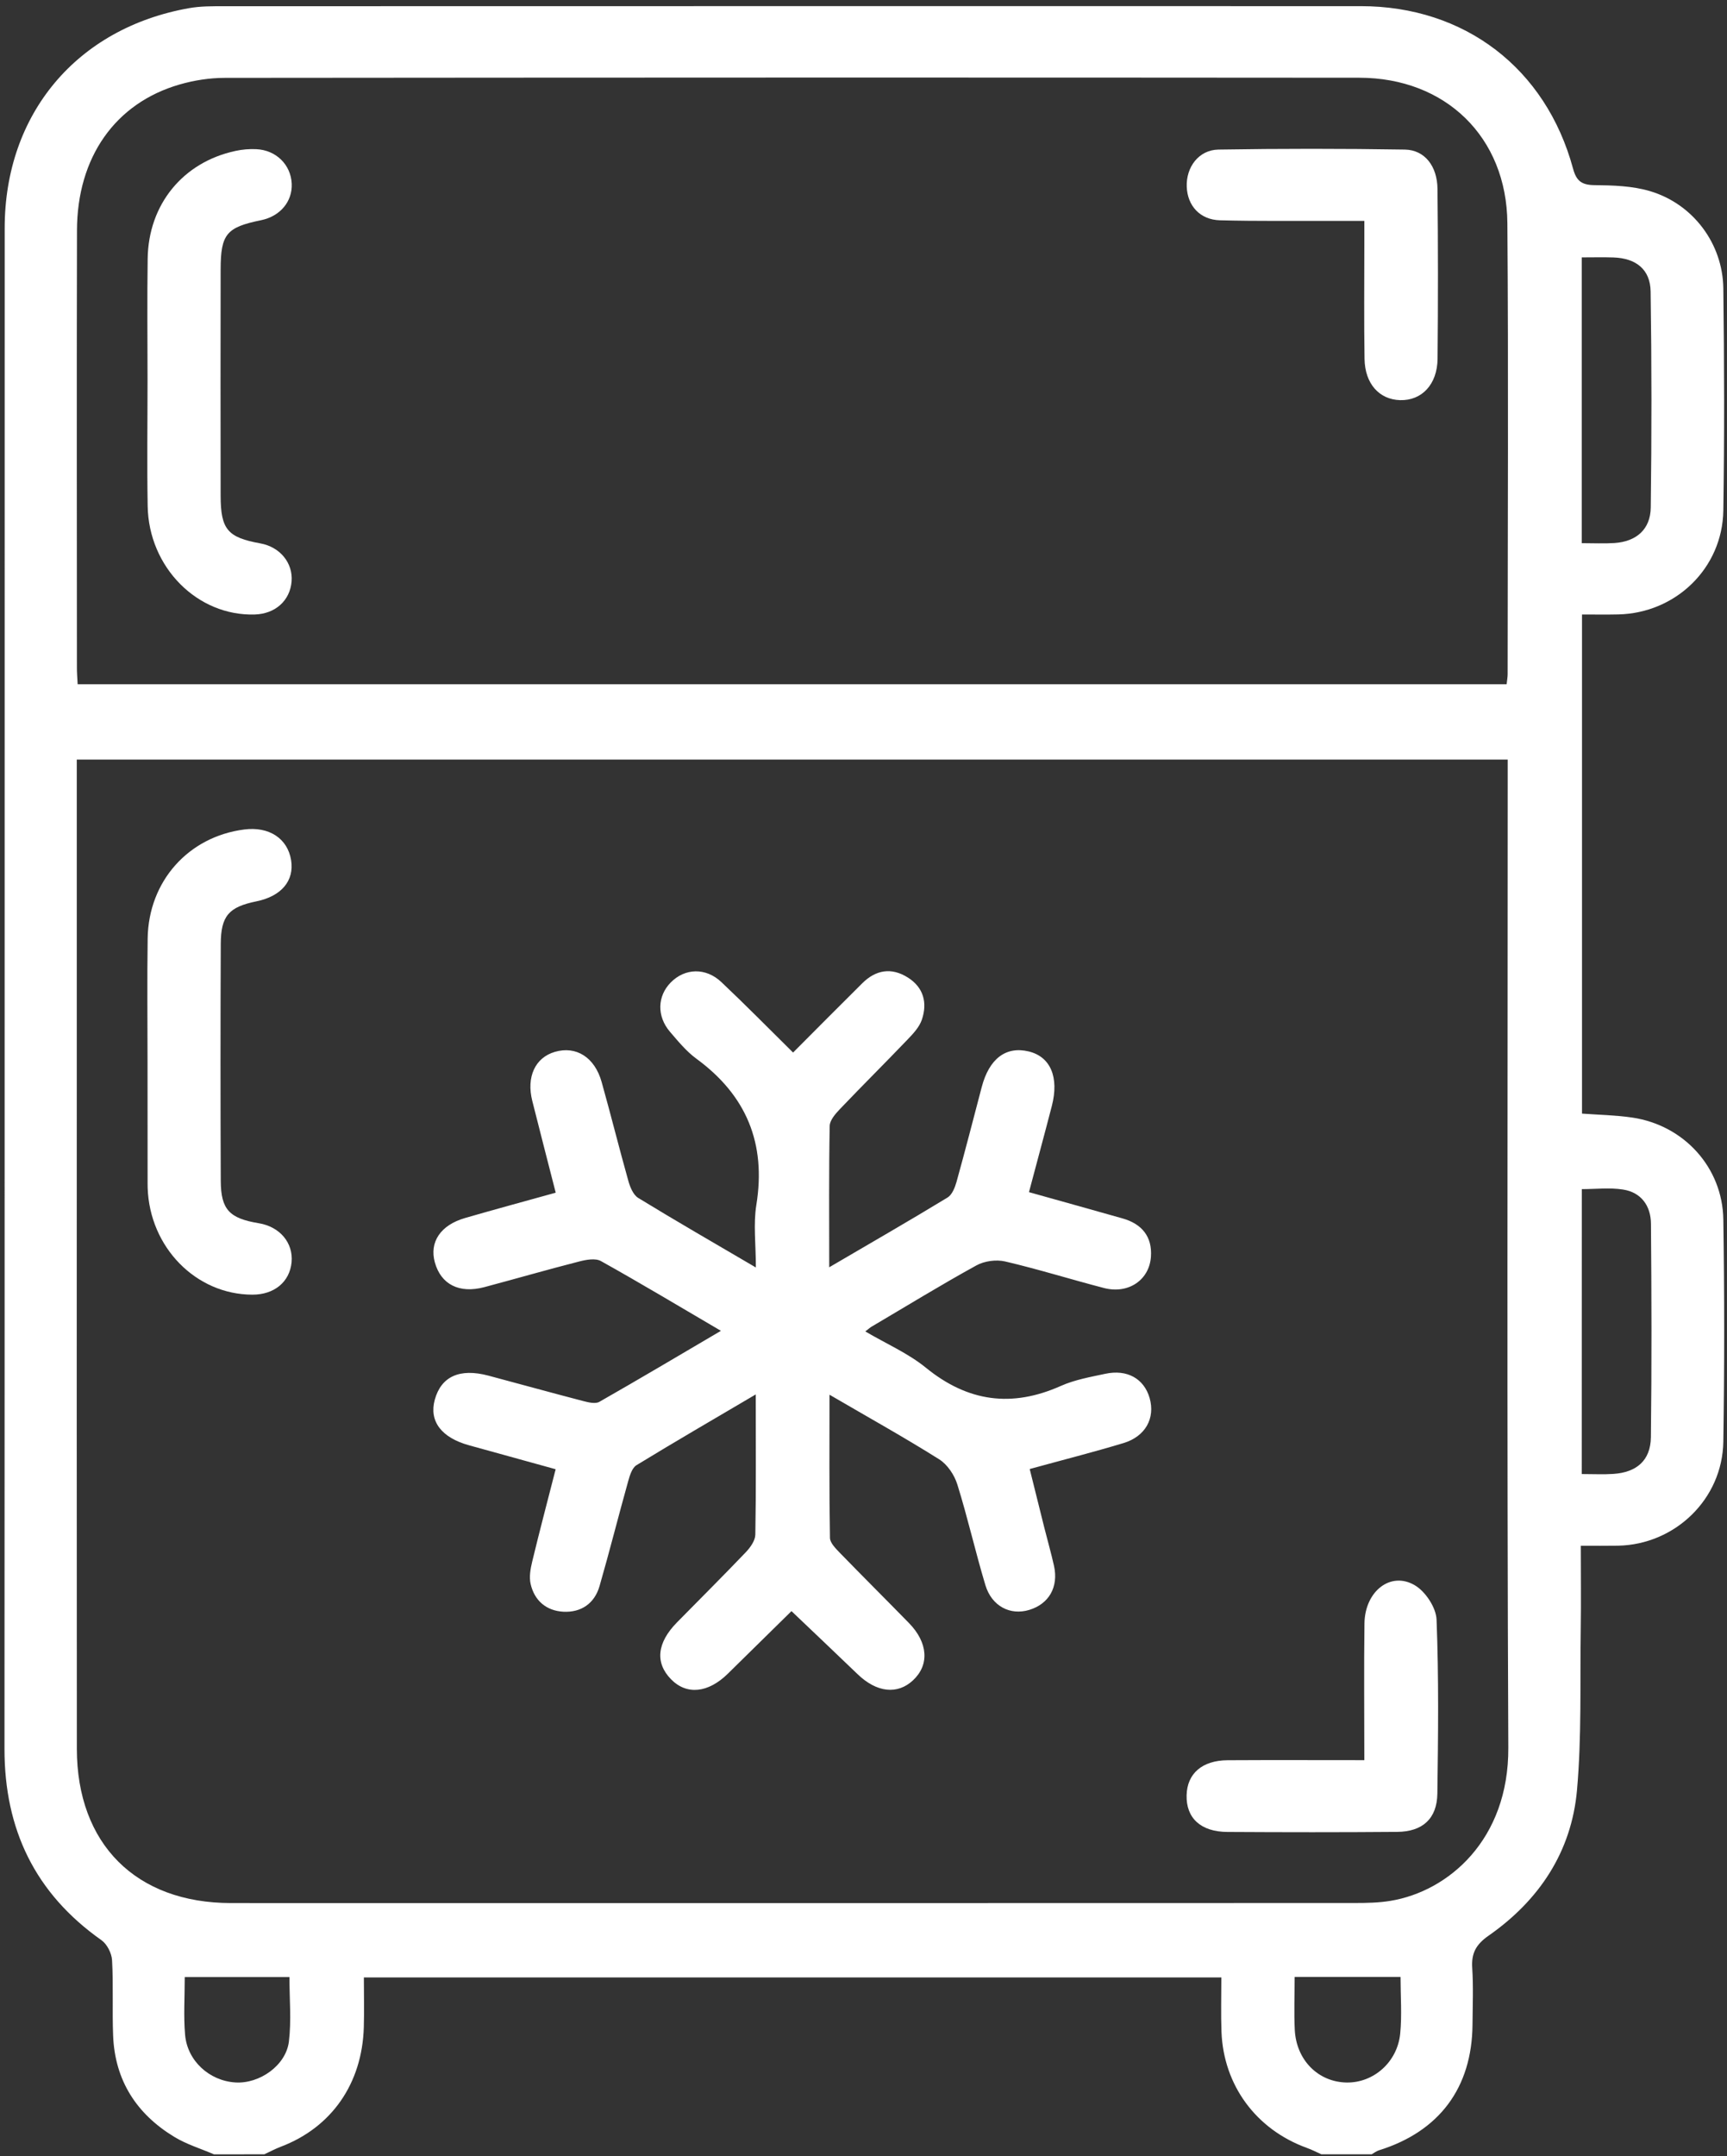 <svg width="258" height="322" viewBox="0 0 258 322" fill="none" xmlns="http://www.w3.org/2000/svg">
<rect x="0" y="0" width="258" height="322" fill="#333333" stroke="none"/>
<path d="M31.97 321.739C29.98 320.879 27.85 320.239 26.02 319.119C20.39 315.699 17.16 310.689 16.9 304.009C16.75 300.259 16.95 296.489 16.74 292.739C16.68 291.699 15.99 290.339 15.15 289.749C5.24 282.759 0.66 273.209 0.67 261.159C0.71 185.469 0.68 109.779 0.7 34.079C0.7 17.019 11.47 4.189 28.24 1.219C29.97 0.909 31.77 0.929 33.54 0.929C90.13 0.919 146.71 0.909 203.3 0.919C218.8 0.919 230.94 10.199 235 25.179C235.49 26.999 236.27 27.629 238.18 27.649C240.97 27.679 243.87 27.759 246.51 28.549C252.92 30.459 257.36 36.369 257.45 43.049C257.59 54.109 257.62 65.179 257.45 76.249C257.32 84.849 250.35 91.569 241.76 91.759C240.01 91.799 238.26 91.769 236.34 91.769C236.34 116.779 236.34 141.459 236.34 166.309C238.9 166.499 241.39 166.539 243.83 166.899C251.55 168.029 257.33 174.339 257.45 182.109C257.62 193.169 257.62 204.239 257.45 215.309C257.32 223.869 250.25 230.669 241.73 230.839C239.98 230.869 238.23 230.849 236.16 230.849C236.16 235.199 236.21 239.239 236.15 243.279C236.03 251.309 236.3 259.379 235.59 267.349C234.77 276.559 229.93 283.819 222.37 289.089C220.49 290.399 219.79 291.719 219.94 293.919C220.12 296.729 220 299.549 219.98 302.369C219.9 311.799 215.02 318.329 205.99 321.139C205.61 321.259 205.28 321.529 204.92 321.729C202.41 321.729 199.91 321.729 197.4 321.729C196.67 321.399 195.95 321.029 195.19 320.759C187.66 318.009 182.79 311.449 182.48 303.449C182.38 300.769 182.46 298.079 182.46 295.319C139.6 295.319 97.1 295.319 54.36 295.319C54.36 297.979 54.42 300.369 54.35 302.759C54.1 311.189 49.52 317.729 41.95 320.599C41.11 320.919 40.31 321.349 39.49 321.729C36.98 321.739 34.48 321.739 31.97 321.739ZM225.24 113.439C153.82 113.439 82.8 113.439 11.47 113.439C11.47 114.809 11.47 115.939 11.47 117.069C11.47 131.369 11.47 145.679 11.47 159.979C11.47 193.709 11.45 227.429 11.48 261.159C11.49 275.409 20.33 284.209 34.52 284.209C90.49 284.219 146.45 284.219 202.42 284.199C204.19 284.199 205.98 284.169 207.72 283.879C216.38 282.459 225.4 274.749 225.33 261.019C225.11 212.989 225.24 164.959 225.24 116.929C225.24 115.809 225.24 114.689 225.24 113.439ZM11.6 102.189C82.99 102.189 154.03 102.189 225.08 102.189C225.15 101.519 225.23 101.099 225.23 100.689C225.24 78.239 225.36 55.789 225.19 33.339C225.09 20.479 215.96 11.619 203.07 11.609C146.58 11.559 90.09 11.579 33.6 11.629C31.34 11.629 29 11.989 26.83 12.619C17.22 15.389 11.52 23.489 11.5 34.419C11.45 56.139 11.48 77.859 11.49 99.579C11.48 100.389 11.55 101.209 11.6 102.189ZM236.3 81.119C238.09 81.119 239.64 81.199 241.18 81.099C244.45 80.879 246.57 79.069 246.61 75.779C246.75 65.029 246.75 54.279 246.59 43.529C246.54 40.219 244.39 38.559 241.02 38.449C239.49 38.399 237.96 38.439 236.3 38.439C236.3 52.759 236.3 66.719 236.3 81.119ZM236.3 220.139C238.12 220.139 239.57 220.219 241.02 220.119C244.51 219.889 246.58 218.099 246.63 214.649C246.76 204.019 246.73 193.379 246.64 182.749C246.62 180.109 245.2 178.069 242.46 177.649C240.47 177.339 238.4 177.589 236.31 177.589C236.3 191.899 236.3 205.829 236.3 220.139ZM27.6 295.259C27.6 298.269 27.41 301.089 27.65 303.869C27.98 307.779 31.28 310.759 35.16 310.999C38.77 311.229 42.72 308.469 43.16 304.889C43.54 301.749 43.24 298.529 43.24 295.259C37.89 295.259 32.83 295.259 27.6 295.259ZM193.41 295.239C193.41 297.999 193.3 300.589 193.43 303.169C193.67 307.689 196.95 310.939 201.17 311.009C205.18 311.079 208.76 307.979 209.18 303.699C209.45 300.949 209.23 298.139 209.23 295.239C203.88 295.239 198.81 295.239 193.41 295.239Z" fill="white"/>
<path d="M118.24 240.61C115.13 243.67 111.94 246.81 108.74 249.95C105.78 252.86 102.57 253.17 100.24 250.78C97.84 248.32 98.14 245.34 101.14 242.29C104.58 238.79 108.06 235.33 111.45 231.78C112.11 231.08 112.83 230.06 112.84 229.18C112.96 222.42 112.9 215.65 112.9 208.25C106.64 211.94 100.82 215.31 95.08 218.82C94.43 219.22 94.09 220.33 93.85 221.19C92.39 226.4 91.07 231.66 89.57 236.86C88.82 239.47 86.82 240.84 84.15 240.7C81.62 240.56 79.84 239.05 79.27 236.55C79.03 235.5 79.25 234.28 79.51 233.2C80.6 228.68 81.79 224.18 83.01 219.42C78.48 218.17 74.29 217 70.09 215.85C65.94 214.71 64.08 212.25 64.95 209.05C65.9 205.57 68.67 204.3 72.96 205.44C77.69 206.7 82.4 208.01 87.14 209.24C87.91 209.44 88.94 209.69 89.53 209.36C95.48 205.97 101.37 202.47 107.7 198.75C101.44 195.08 95.65 191.61 89.77 188.33C88.94 187.87 87.55 188.13 86.51 188.4C81.77 189.61 77.07 190.97 72.34 192.23C68.61 193.22 65.87 191.82 64.96 188.52C64.13 185.49 65.81 182.96 69.48 181.9C73.87 180.63 78.27 179.44 83.02 178.12C81.82 173.42 80.65 168.92 79.52 164.42C78.61 160.83 79.95 157.95 82.89 157.09C86.06 156.16 88.84 157.88 89.88 161.59C91.26 166.5 92.49 171.45 93.87 176.36C94.13 177.29 94.6 178.44 95.34 178.9C100.93 182.32 106.61 185.59 112.92 189.29C112.92 185.82 112.53 182.82 112.99 179.96C114.48 170.76 111.51 163.58 104.02 158.1C102.53 157.01 101.3 155.5 100.08 154.08C98.1 151.76 98.2 148.76 100.2 146.73C102.31 144.58 105.43 144.46 107.77 146.67C111.33 150.03 114.76 153.52 118.48 157.19C121.92 153.74 125.35 150.28 128.81 146.85C130.84 144.83 133.18 144.44 135.63 145.99C137.98 147.47 138.57 149.77 137.72 152.28C137.34 153.4 136.41 154.39 135.56 155.27C132.24 158.74 128.83 162.12 125.51 165.6C124.83 166.31 123.97 167.28 123.95 168.14C123.82 174.98 123.88 181.83 123.88 189.26C130.13 185.6 135.89 182.29 141.56 178.84C142.23 178.43 142.65 177.37 142.89 176.53C144.2 171.82 145.42 167.08 146.66 162.35C147.78 158.09 150.29 156.2 153.7 157.03C156.93 157.82 158.24 160.87 157.14 165.15C156.05 169.37 154.9 173.58 153.72 178.04C158.51 179.38 163.1 180.66 167.69 181.96C170.57 182.77 172.15 184.67 171.94 187.68C171.7 191.19 168.54 193.29 164.94 192.36C160 191.08 155.13 189.55 150.16 188.39C148.82 188.08 147.05 188.32 145.85 188.99C140.56 191.9 135.4 195.07 130.19 198.14C130.01 198.24 129.86 198.39 129.27 198.84C132.41 200.69 135.67 202.1 138.32 204.26C144.59 209.36 151.14 210.25 158.48 206.98C160.54 206.06 162.86 205.65 165.1 205.17C168.39 204.46 170.9 205.89 171.74 208.77C172.61 211.79 171.13 214.53 167.82 215.52C163.35 216.87 158.81 218.02 153.83 219.39C154.57 222.36 155.28 225.23 156 228.1C156.48 230.02 157.03 231.92 157.46 233.85C158.16 237.01 156.7 239.54 153.76 240.43C150.92 241.29 148.16 239.88 147.21 236.73C145.71 231.75 144.57 226.66 143.02 221.7C142.58 220.28 141.53 218.7 140.29 217.93C135.11 214.67 129.76 211.7 123.92 208.29C123.92 215.8 123.87 222.74 123.99 229.67C124 230.43 124.86 231.27 125.48 231.92C128.9 235.44 132.38 238.9 135.81 242.41C138.65 245.33 138.86 248.64 136.41 250.93C134.07 253.13 130.96 252.77 128.12 250.03C124.89 246.92 121.63 243.84 118.24 240.61Z" fill="white"/>
<path d="M22.04 158.619C22.04 152.459 21.97 146.299 22.06 140.139C22.19 131.599 28.15 124.949 36.48 123.879C40.2 123.399 42.97 125.219 43.49 128.469C43.98 131.539 42.03 133.849 38.31 134.609C34.19 135.449 33 136.769 32.98 140.969C32.93 152.769 32.93 164.559 32.98 176.359C33 180.639 34.27 181.959 38.65 182.679C41.81 183.199 43.83 185.609 43.56 188.509C43.28 191.449 40.97 193.359 37.7 193.349C29.28 193.339 22.35 186.279 22.06 177.399C22.05 177.189 22.05 176.979 22.05 176.769C22.04 170.729 22.04 164.679 22.04 158.619Z" fill="white"/>
<path d="M203.82 262.869C203.82 255.769 203.75 249.109 203.84 242.439C203.91 237.639 207.75 234.619 211.36 236.749C212.95 237.679 214.54 240.079 214.61 241.879C214.95 250.529 214.85 259.199 214.73 267.859C214.68 271.599 212.53 273.549 208.73 273.579C200.28 273.649 191.82 273.639 183.37 273.589C179.37 273.569 177.18 271.509 177.27 268.099C177.35 264.869 179.59 262.909 183.38 262.879C190.04 262.839 196.71 262.869 203.82 262.869Z" fill="white"/>
<path d="M22.041 56.789C22.041 50.739 21.971 44.679 22.061 38.629C22.171 30.519 27.34 24.219 35.181 22.539C36.191 22.319 37.251 22.229 38.281 22.279C41.251 22.409 43.45 24.599 43.581 27.429C43.7 30.099 41.85 32.309 38.99 32.889C33.831 33.939 32.971 34.969 32.961 40.239C32.941 51.509 32.941 62.789 32.961 74.059C32.971 79.069 34.011 80.269 38.88 81.149C41.831 81.679 43.791 84.069 43.56 86.849C43.321 89.699 41.13 91.669 38.081 91.769C29.511 92.049 22.21 84.739 22.061 75.579C21.951 69.319 22.041 63.059 22.041 56.789Z" fill="white"/>
<path d="M203.821 32.989C202.021 32.989 200.59 32.989 199.15 32.989C193.51 32.969 187.88 33.049 182.25 32.899C179.28 32.819 177.401 30.739 177.291 27.909C177.171 24.969 179.08 22.389 182.02 22.339C191.31 22.189 200.601 22.189 209.881 22.339C212.831 22.389 214.72 24.809 214.75 28.219C214.84 36.669 214.841 45.129 214.761 53.579C214.721 57.429 212.39 59.849 209.16 59.759C206.05 59.669 203.91 57.309 203.851 53.599C203.76 47.969 203.821 42.329 203.821 36.689C203.821 35.579 203.821 34.469 203.821 32.989Z" fill="white"/>
</svg>
